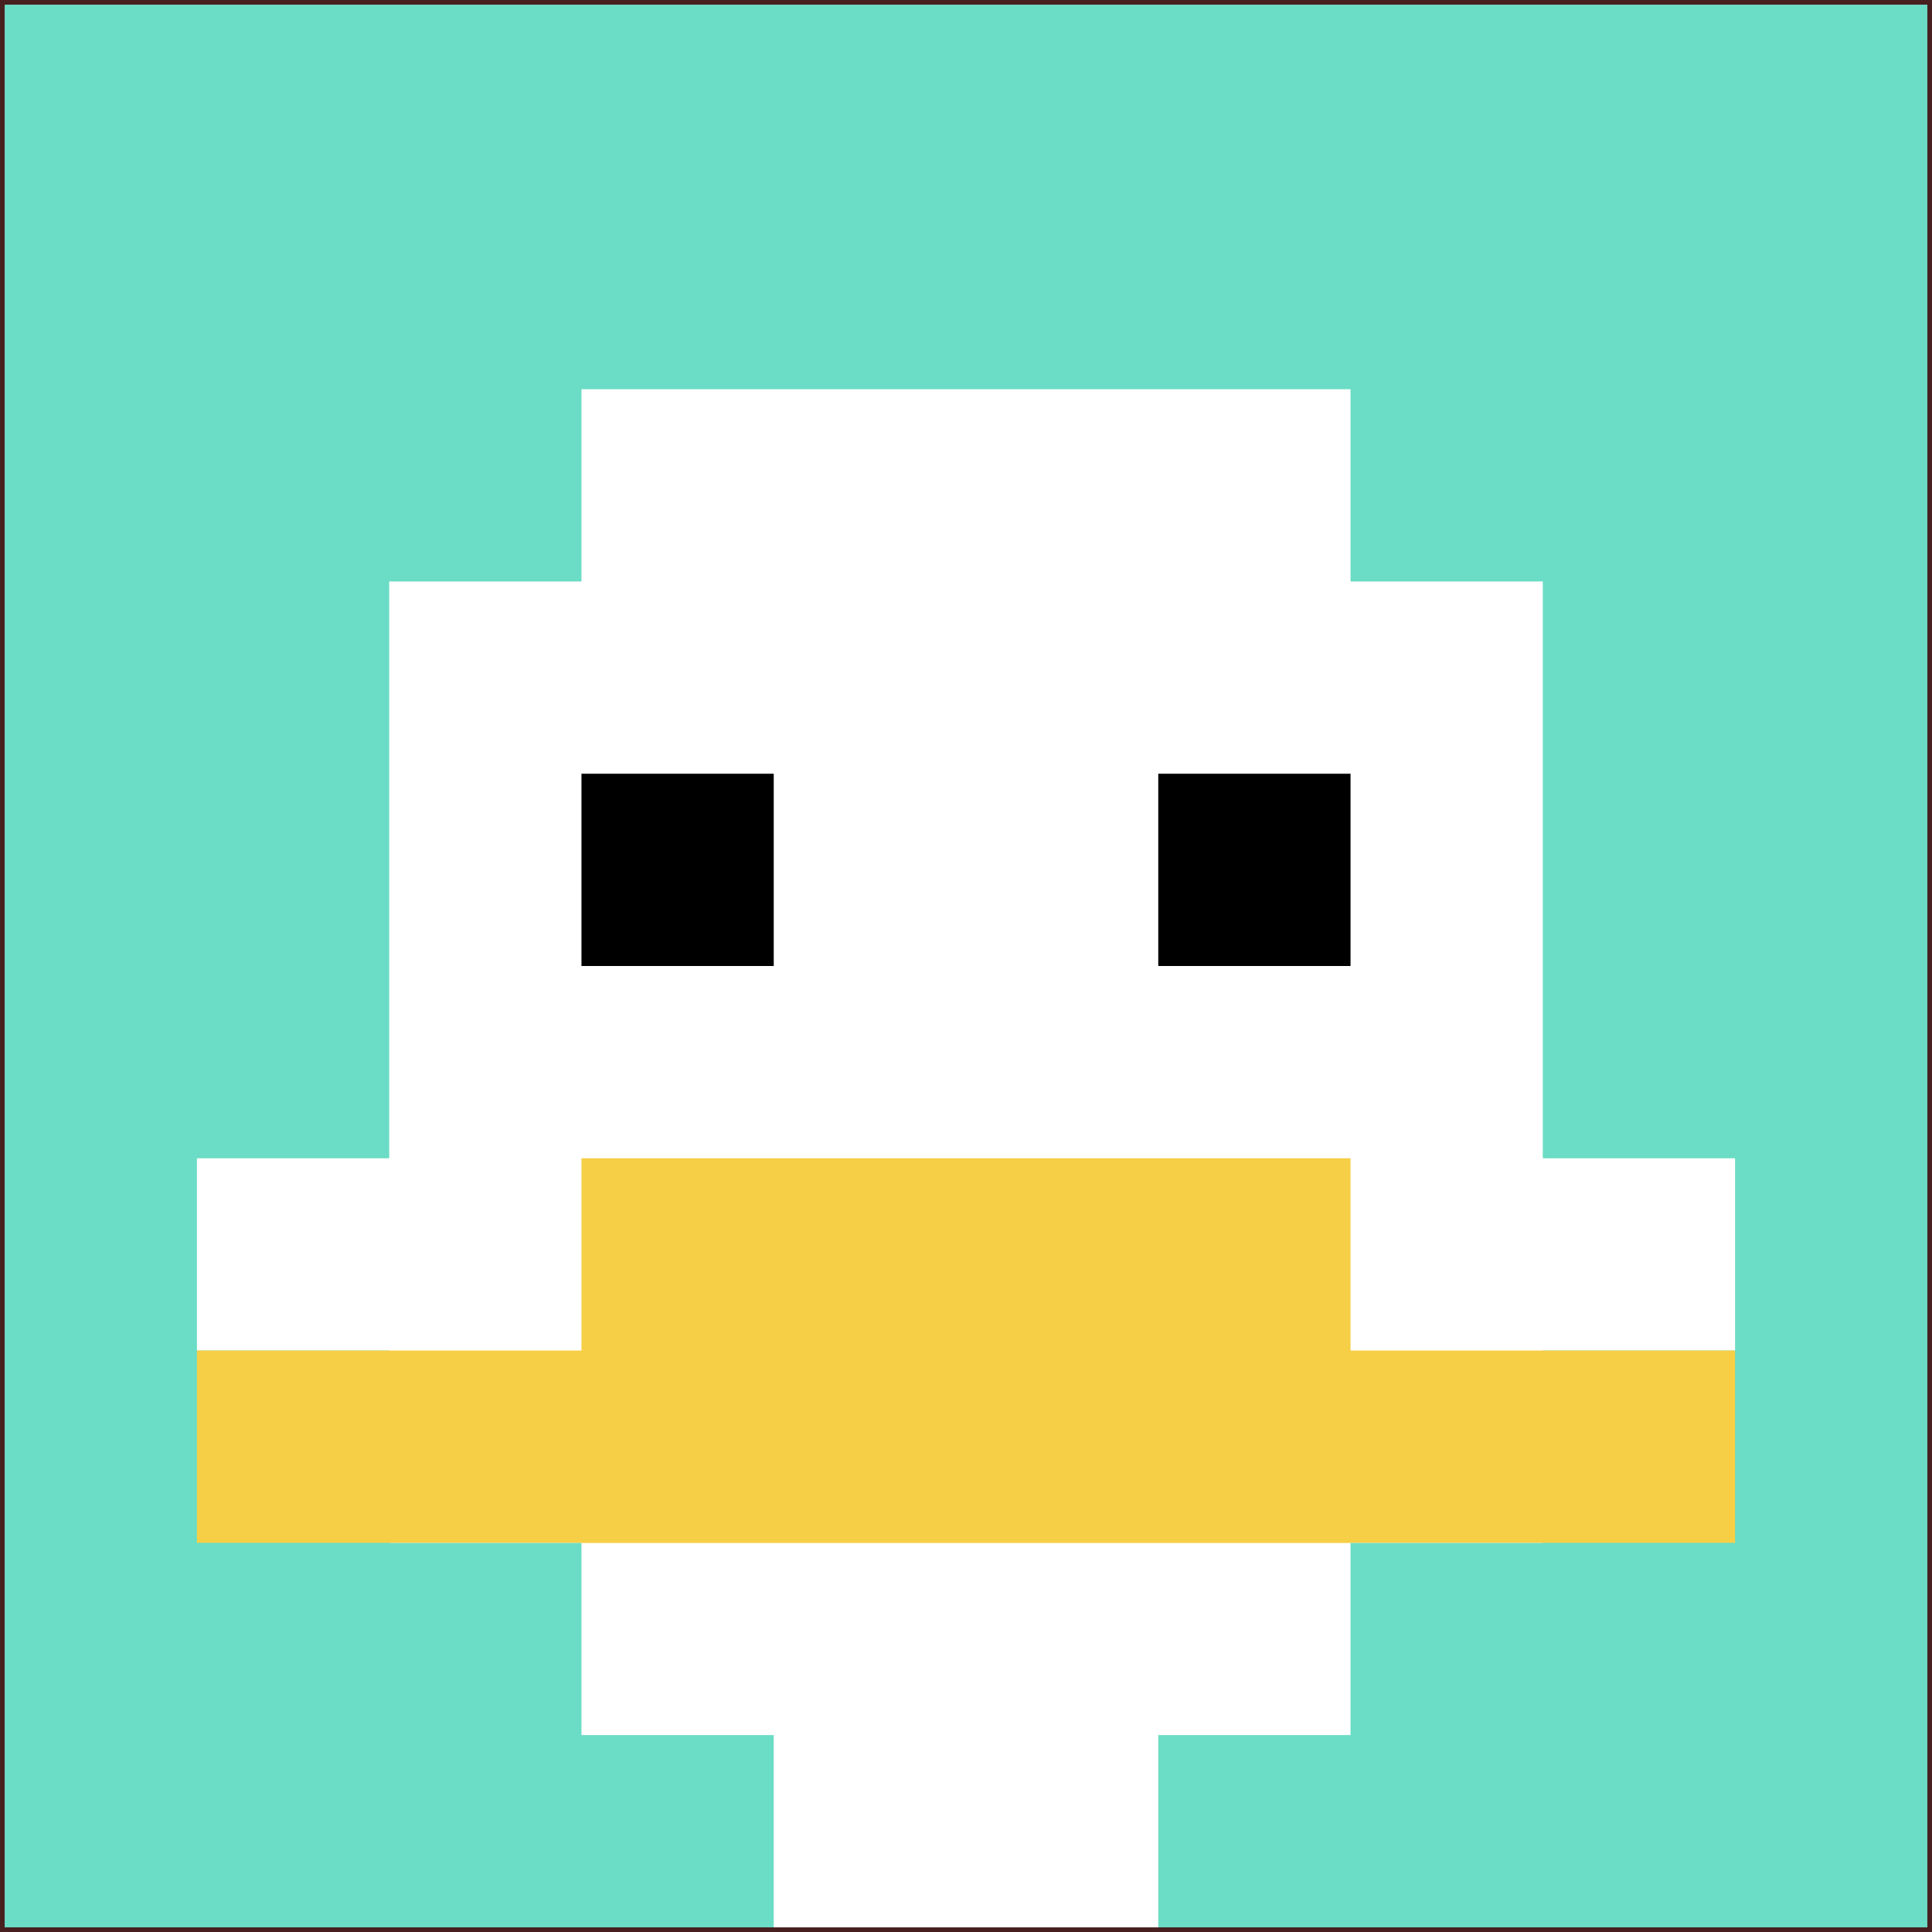 <svg xmlns="http://www.w3.org/2000/svg" version="1.1" width="1243" height="1243"><title>'goose-pfp-63541' by Dmitri Cherniak</title><desc>seed=63541
backgroundColor=#482020
padding=18
innerPadding=3
timeout=1000
dimension=1
border=false
Save=function(){return n.handleSave()}
frame=148

Rendered at Sun Sep 15 2024 22:50:54 GMT+0800 (中国标准时间)
Generated in 1ms
</desc><defs></defs><rect width="100%" height="100%" fill="#482020"></rect><g><g id="0-0"><rect x="3" y="3" height="1237" width="1237" fill="#6BDCC5"></rect><g><rect id="3-3-3-2-4-7" x="374.1" y="250.4" width="494.8" height="865.9" fill="#ffffff"></rect><rect id="3-3-2-3-6-5" x="250.4" y="374.1" width="742.2" height="618.5" fill="#ffffff"></rect><rect id="3-3-4-8-2-2" x="497.8" y="992.6" width="247.4" height="247.4" fill="#ffffff"></rect><rect id="3-3-1-6-8-1" x="126.7" y="745.2" width="989.6" height="123.7" fill="#ffffff"></rect><rect id="3-3-1-7-8-1" x="126.7" y="868.9" width="989.6" height="123.7" fill="#F7CF46"></rect><rect id="3-3-3-6-4-2" x="374.1" y="745.2" width="494.8" height="247.4" fill="#F7CF46"></rect><rect id="3-3-3-4-1-1" x="374.1" y="497.8" width="123.7" height="123.7" fill="#000000"></rect><rect id="3-3-6-4-1-1" x="745.2" y="497.8" width="123.7" height="123.7" fill="#000000"></rect></g><rect x="3" y="3" stroke="white" stroke-width="0" height="1237" width="1237" fill="none"></rect></g></g></svg>